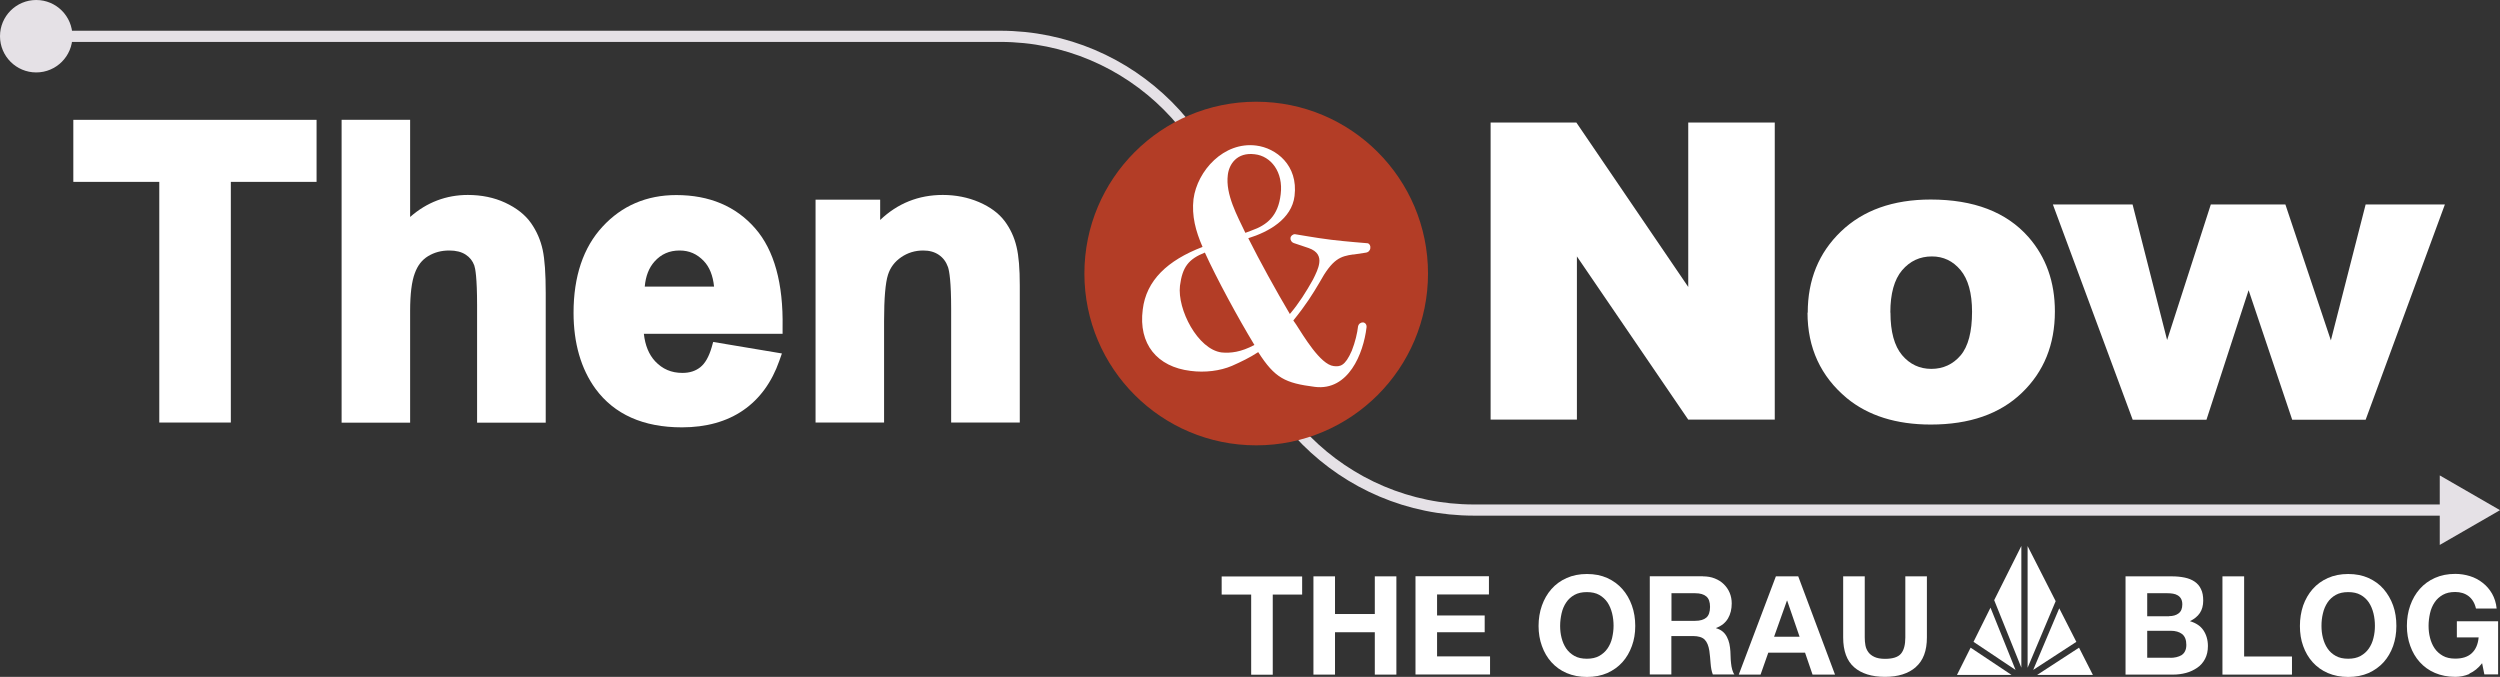 <?xml version="1.0" encoding="UTF-8"?><svg id="a" xmlns="http://www.w3.org/2000/svg" viewBox="0 0 223.65 60.55"><rect x="0" y="0" width="223.65" height="60.55" fill="#333333" stroke="none"/><g id="b"><path d="M218.77,45.63h-86.91c-11.7,0-21.19-9.49-21.19-21.19h0c0-11.7-9.49-21.19-21.19-21.19H3.24" fill="none" stroke="#e5e1e6" stroke-miterlimit="10"/><polygon points="223.65 45.64 218.26 42.53 218.26 48.75 223.65 45.64" fill="#e5e1e6" stroke-width="0"/><circle cx="3.24" cy="3.24" r="3.24" fill="#e5e1e6" stroke-width="0"/><circle cx="112.38" cy="24.47" r="15.37" fill="#b33d26" stroke-width="0"/><path d="M121.07,22.76c-1.15.17-1.85.36-3.05,2.55-.56.95-1.18,1.96-2.32,3.36l.25.36c.64.98,2.16,3.58,3.36,3.72.56.06,1.01.03,1.62-1.37.31-.78.5-1.62.56-2.18.06-.25.25-.36.45-.36.2.03.34.2.31.45-.28,2.35-1.62,5.69-4.62,5.32-2.66-.34-3.58-.78-5.07-3.11-.76.5-1.54.87-2.35,1.23-1.06.45-2.41.62-3.7.45-3-.36-4.68-2.41-4.28-5.49.31-2.6,2.21-4.4,5.35-5.6-.62-1.43-.98-2.77-.81-4.28.34-2.55,2.72-5.15,5.6-4.79,1.79.22,3.78,1.76,3.44,4.51-.25,2.07-2.32,3.22-4.14,3.78,1.04,2.07,2.46,4.65,3.72,6.78.81-.95,1.46-1.99,2.07-3.08.25-.5.5-1.01.56-1.48.08-.56-.14-1.06-.95-1.34l-1.34-.45c-.17-.06-.31-.25-.28-.45,0-.17.2-.34.39-.34.45.06,1.71.31,3.25.5,1.43.17,2.91.28,3.25.31.17.03.28.22.25.42,0,.2-.17.39-.39.42l-1.12.17h-.01ZM107.8,22.59c-1.48.59-2.02,1.29-2.24,2.97-.25,2.13,1.6,5.69,3.72,5.97.81.08,1.74-.03,2.94-.67-1.48-2.44-3.39-5.97-4.43-8.26h0ZM111.94,20.63c1.43-.5,2.41-1.32,2.63-3.25.25-1.99-.87-3.42-2.32-3.58-1.6-.2-2.3.9-2.41,1.85-.22,1.74.84,3.64,1.57,5.18,0,0,.53-.2.53-.2Z" fill="#fff" stroke-width="0"/><path d="M133.35,10.96h7.67l10.01,14.71v-14.71h7.74v26.58h-7.74l-9.96-14.6v14.6h-7.72V10.96h0Z" fill="#fff" stroke-width="0"/><path d="M161.72,27.97c0-2.94.99-5.36,2.97-7.26s4.66-2.86,8.03-2.86c3.86,0,6.77,1.12,8.74,3.35,1.58,1.8,2.37,4.02,2.37,6.66,0,2.96-.98,5.39-2.95,7.28-1.96,1.89-4.68,2.84-8.15,2.84-3.09,0-5.6-.79-7.51-2.36-2.34-1.95-3.52-4.5-3.52-7.65h.02ZM169.12,27.96c0,1.72.35,2.99,1.04,3.81.69.82,1.57,1.23,2.62,1.23s1.94-.41,2.62-1.21c.68-.81,1.02-2.11,1.02-3.9,0-1.67-.35-2.91-1.03-3.73-.69-.82-1.54-1.22-2.56-1.22-1.08,0-1.96.41-2.67,1.24-.7.83-1.05,2.09-1.05,3.78h.01Z" fill="#fff" stroke-width="0"/><path d="M183.64,18.29h7.14l3.09,12.13,3.91-12.13h6.67l4.07,12.16,3.11-12.16h7.09l-7.09,19.26h-6.57l-3.9-11.59-3.77,11.59h-6.6l-7.14-19.26h0Z" fill="#fff" stroke-width="0"/><polygon points="14.25 37.8 14.25 16.27 6.56 16.27 6.56 10.72 28.32 10.72 28.32 16.27 20.65 16.27 20.65 37.8 14.25 37.8" fill="#fff" stroke-width="0"/><path d="M14.83,37.22V15.69h-7.69v-4.38h20.59v4.38h-7.67v21.53h-5.23Z" fill="#fff" stroke-width="0"/><path d="M42.68,37.8v-10.5c0-2.48-.16-3.29-.25-3.55-.15-.41-.4-.73-.77-.97-.38-.25-.87-.37-1.47-.37-.72,0-1.34.17-1.9.51-.54.33-.93.83-1.18,1.52-.28.74-.42,1.87-.42,3.38v9.99h-6.13V10.72h6.13v8.69c1.49-1.31,3.23-1.97,5.16-1.97,1.22,0,2.35.23,3.34.69,1.01.47,1.79,1.08,2.31,1.82.51.72.86,1.53,1.05,2.41.18.85.27,2.11.27,3.85v11.6h-6.14Z" fill="#fff" stroke-width="0"/><path d="M36.1,11.31v9.53c1.6-1.87,3.52-2.81,5.75-2.81,1.14,0,2.17.21,3.09.64s1.61.97,2.08,1.63c.47.66.78,1.39.95,2.19.17.8.26,2.04.26,3.73v11.01h-4.97v-9.92c0-1.97-.09-3.22-.28-3.75s-.52-.95-1-1.26-1.08-.47-1.79-.47c-.83,0-1.56.2-2.21.6-.65.4-1.12,1-1.42,1.81s-.45,2-.45,3.58v9.4h-4.97V11.31h4.97,0Z" fill="#fff" stroke-width="0"/><path d="M61,38.23c-3.45,0-6.04-1.16-7.72-3.44-1.31-1.8-1.97-4.1-1.97-6.81,0-3.25.87-5.84,2.59-7.7,1.73-1.88,3.95-2.83,6.6-2.83,2.96,0,5.33,1,7.05,2.97,1.71,1.95,2.53,4.93,2.46,8.87v.57h-12.41c.11,1.03.45,1.86,1.01,2.46.66.7,1.45,1.04,2.44,1.04.65,0,1.17-.17,1.6-.51s.77-.94,1.01-1.76l.14-.5,6.15,1.03-.23.65c-.67,1.92-1.76,3.42-3.23,4.43-1.46,1.01-3.31,1.53-5.48,1.53h0ZM63.88,25.64c-.1-.99-.41-1.76-.92-2.29-.6-.63-1.3-.94-2.16-.94-.92,0-1.65.32-2.25.99-.5.56-.79,1.31-.87,2.24,0,0,6.2,0,6.2,0Z" fill="#fff" stroke-width="0"/><path d="M64.22,31.24l4.95.83c-.64,1.82-1.64,3.2-3.01,4.15s-3.09,1.42-5.15,1.42c-3.26,0-5.68-1.07-7.25-3.2-1.24-1.71-1.86-3.86-1.86-6.47,0-3.11.81-5.55,2.44-7.31,1.63-1.76,3.68-2.64,6.17-2.64,2.79,0,5,.92,6.61,2.77,1.61,1.84,2.39,4.67,2.32,8.48h-12.44c.04,1.47.44,2.62,1.2,3.44.77.82,1.72,1.23,2.86,1.23.78,0,1.43-.21,1.96-.64s.93-1.11,1.2-2.05h0ZM64.5,26.22c-.04-1.44-.41-2.53-1.11-3.28-.71-.75-1.57-1.12-2.58-1.12-1.08,0-1.98.4-2.69,1.18s-1.05,1.86-1.04,3.22c0,0,7.42,0,7.42,0Z" fill="#fff" stroke-width="0"/><path d="M85.09,37.8v-10.16c0-2.43-.16-3.37-.28-3.74-.17-.48-.44-.84-.82-1.1s-.84-.39-1.39-.39c-.75,0-1.39.2-1.98.6-.58.4-.97.91-1.18,1.57-.23.71-.35,2.11-.35,4.13v9.09h-6.13v-19.94h5.78v1.82c1.56-1.49,3.44-2.24,5.6-2.24,1.17,0,2.26.22,3.24.64,1,.43,1.77,1,2.29,1.69.51.68.87,1.45,1.07,2.31.2.83.29,1.96.29,3.47v12.25s-6.14,0-6.14,0Z" fill="#fff" stroke-width="0"/><path d="M90.64,37.22h-4.97v-9.58c0-2.03-.11-3.34-.32-3.93s-.56-1.06-1.03-1.39c-.48-.33-1.05-.49-1.72-.49-.86,0-1.63.24-2.31.71s-1.15,1.1-1.41,1.87c-.25.78-.38,2.22-.38,4.31v8.5h-4.97v-18.77h4.61v2.76c1.64-2.12,3.7-3.18,6.19-3.18,1.1,0,2.1.2,3,.59s1.59.9,2.06,1.51.79,1.31.97,2.09.27,1.89.27,3.34v11.67h.01Z" fill="#fff" stroke-width="0"/><polygon points="176.29 57.94 179.95 60.38 175.07 60.38 176.29 57.94" fill="#fff" fill-rule="evenodd" stroke-width="0"/><polygon points="185.99 57.94 182.24 60.38 187.23 60.38 185.99 57.94" fill="#fff" fill-rule="evenodd" stroke-width="0"/><polygon points="178.07 54.36 180.31 59.93 176.55 57.42 178.07 54.36" fill="#fff" fill-rule="evenodd" stroke-width="0"/><polygon points="180.83 48.84 180.83 59.73 178.4 53.69 180.83 48.84" fill="#fff" fill-rule="evenodd" stroke-width="0"/><polygon points="181.39 48.85 183.9 53.78 181.39 59.74 181.39 48.85" fill="#fff" fill-rule="evenodd" stroke-width="0"/><polygon points="184.22 54.42 185.75 57.42 181.89 59.93 184.22 54.42" fill="#fff" fill-rule="evenodd" stroke-width="0"/><path d="M109.29,53.19v-1.62h7.2v1.62h-2.63v7.17h-1.93v-7.17h-2.64Z" fill="#fff" stroke-width="0"/><path d="M119.43,51.56v3.37h3.56v-3.37h1.93v8.79h-1.93v-3.79h-3.56v3.79h-1.93v-8.79h1.93Z" fill="#fff" stroke-width="0"/><path d="M133.2,51.56v1.62h-4.64v1.88h4.26v1.5h-4.26v2.16h4.74v1.62h-6.67v-8.79h6.57,0Z" fill="#fff" stroke-width="0"/><path d="M137.94,54.17c.2-.56.48-1.05.85-1.47s.82-.75,1.36-.99,1.14-.36,1.82-.36,1.29.12,1.82.36c.53.24.98.57,1.35.99.37.42.65.91.85,1.47.2.56.3,1.17.3,1.83s-.1,1.24-.3,1.79-.48,1.04-.85,1.45c-.37.41-.82.73-1.35.97-.53.23-1.14.35-1.82.35s-1.28-.12-1.82-.35c-.54-.23-.99-.56-1.36-.97s-.65-.89-.85-1.45c-.2-.55-.3-1.15-.3-1.79s.1-1.27.3-1.83ZM139.7,57.07c.09.35.22.66.41.94s.44.5.74.67.67.25,1.11.25.8-.08,1.11-.25c.3-.17.55-.39.74-.67s.33-.59.41-.94.13-.71.13-1.08-.04-.76-.13-1.12-.22-.68-.41-.97c-.19-.28-.44-.51-.74-.68-.3-.17-.67-.25-1.11-.25s-.8.08-1.11.25c-.3.17-.55.39-.74.68-.19.28-.33.61-.41.97s-.13.73-.13,1.12.04.73.13,1.08Z" fill="#fff" stroke-width="0"/><path d="M152.34,51.56c.39,0,.75.06,1.07.19.32.13.59.3.81.52s.4.48.52.77c.12.29.18.61.18.94,0,.52-.11.96-.33,1.34s-.57.67-1.07.86v.02c.24.07.44.17.59.3.16.13.28.29.38.48s.17.39.22.61c.04.22.08.44.09.67,0,.14.02.3.02.49s.02.38.04.58.05.38.1.56.11.33.2.45h-1.93c-.11-.28-.17-.61-.2-1s-.06-.75-.11-1.11c-.07-.46-.21-.8-.42-1.01-.21-.21-.56-.32-1.05-.32h-1.93v3.44h-1.93v-8.79h4.75ZM151.65,55.54c.44,0,.78-.1,1-.29s.33-.52.33-.96-.11-.74-.33-.93-.55-.29-1-.29h-2.12v2.47h2.12Z" fill="#fff" stroke-width="0"/><path d="M160.87,51.56l3.29,8.79h-2.01l-.67-1.96h-3.29l-.69,1.96h-1.95l3.32-8.79h2ZM160.99,56.96l-1.11-3.23h-.02l-1.15,3.23h2.28Z" fill="#fff" stroke-width="0"/><path d="M171.39,59.68c-.67.58-1.58.87-2.76.87s-2.11-.29-2.76-.86-.98-1.46-.98-2.66v-5.47h1.93v5.47c0,.24.02.47.06.7s.13.43.26.61c.13.18.31.32.55.43.23.11.55.17.94.17.69,0,1.17-.15,1.43-.46.26-.31.39-.79.39-1.45v-5.47h1.93v5.47c0,1.19-.33,2.07-1,2.65h.01Z" fill="#fff" stroke-width="0"/><path d="M194.3,51.56c.42,0,.8.04,1.14.11s.64.19.89.36c.25.17.44.39.57.67.14.28.2.62.2,1.03,0,.44-.1.81-.3,1.11s-.5.54-.89.73c.54.16.95.43,1.21.82s.4.86.4,1.41c0,.44-.09.83-.26,1.15s-.4.59-.7.79-.62.36-1,.46c-.37.1-.76.15-1.15.15h-4.26v-8.79h4.15ZM194.05,55.12c.34,0,.63-.08.85-.25s.33-.43.33-.8c0-.21-.04-.37-.11-.5s-.17-.23-.3-.31-.26-.12-.42-.15c-.16-.03-.33-.04-.5-.04h-1.81v2.06h1.96,0ZM194.16,58.85c.19,0,.37-.02.54-.06s.32-.1.46-.18c.13-.09.24-.2.31-.35.08-.15.12-.34.12-.57,0-.45-.13-.77-.38-.97-.25-.19-.59-.29-1.01-.29h-2.11v2.41h2.07Z" fill="#fff" stroke-width="0"/><path d="M200.76,51.56v7.17h4.28v1.62h-6.22v-8.79h1.94Z" fill="#fff" stroke-width="0"/><path d="M206.04,54.17c.2-.56.48-1.05.85-1.47.37-.42.82-.75,1.36-.99s1.14-.36,1.82-.36,1.29.12,1.82.36c.53.24.99.57,1.35.99s.65.91.85,1.47c.2.56.29,1.17.29,1.83s-.1,1.24-.29,1.79c-.2.55-.48,1.04-.85,1.45s-.82.73-1.35.97c-.53.23-1.14.35-1.82.35s-1.28-.12-1.82-.35c-.54-.23-.99-.56-1.36-.97s-.65-.89-.85-1.45c-.2-.55-.29-1.15-.29-1.79s.1-1.27.29-1.83ZM207.81,57.07c.09.35.22.66.41.94s.43.5.74.67c.3.17.67.25,1.11.25s.8-.08,1.11-.25c.3-.17.55-.39.74-.67s.33-.59.41-.94c.09-.35.13-.71.13-1.08s-.04-.76-.13-1.12c-.09-.36-.22-.68-.41-.97-.19-.28-.43-.51-.74-.68-.3-.17-.67-.25-1.11-.25s-.8.08-1.11.25c-.3.17-.55.39-.74.68s-.33.61-.41.97c-.09.36-.13.73-.13,1.12s.04.73.13,1.08Z" fill="#fff" stroke-width="0"/><path d="M220.92,60.29c-.42.18-.84.26-1.27.26-.67,0-1.28-.12-1.82-.35-.54-.23-.99-.56-1.36-.97s-.65-.89-.85-1.45c-.2-.55-.3-1.15-.3-1.79s.1-1.27.3-1.83.48-1.05.85-1.47.82-.75,1.36-.99,1.14-.36,1.82-.36c.45,0,.89.07,1.31.2s.8.33,1.14.6c.34.26.62.59.84.97.22.39.36.83.41,1.33h-1.85c-.11-.49-.34-.86-.66-1.11-.33-.25-.73-.37-1.19-.37s-.8.08-1.11.25c-.3.17-.55.39-.74.68-.19.28-.33.61-.41.97s-.13.73-.13,1.12.04.73.13,1.08.22.66.41.94.44.5.74.67.67.25,1.11.25c.64,0,1.13-.16,1.48-.49s.55-.79.61-1.41h-1.95v-1.44h3.69v4.75h-1.23l-.2-1c-.34.44-.73.75-1.14.93v.03Z" fill="#fff" stroke-width="0"/></g></svg>